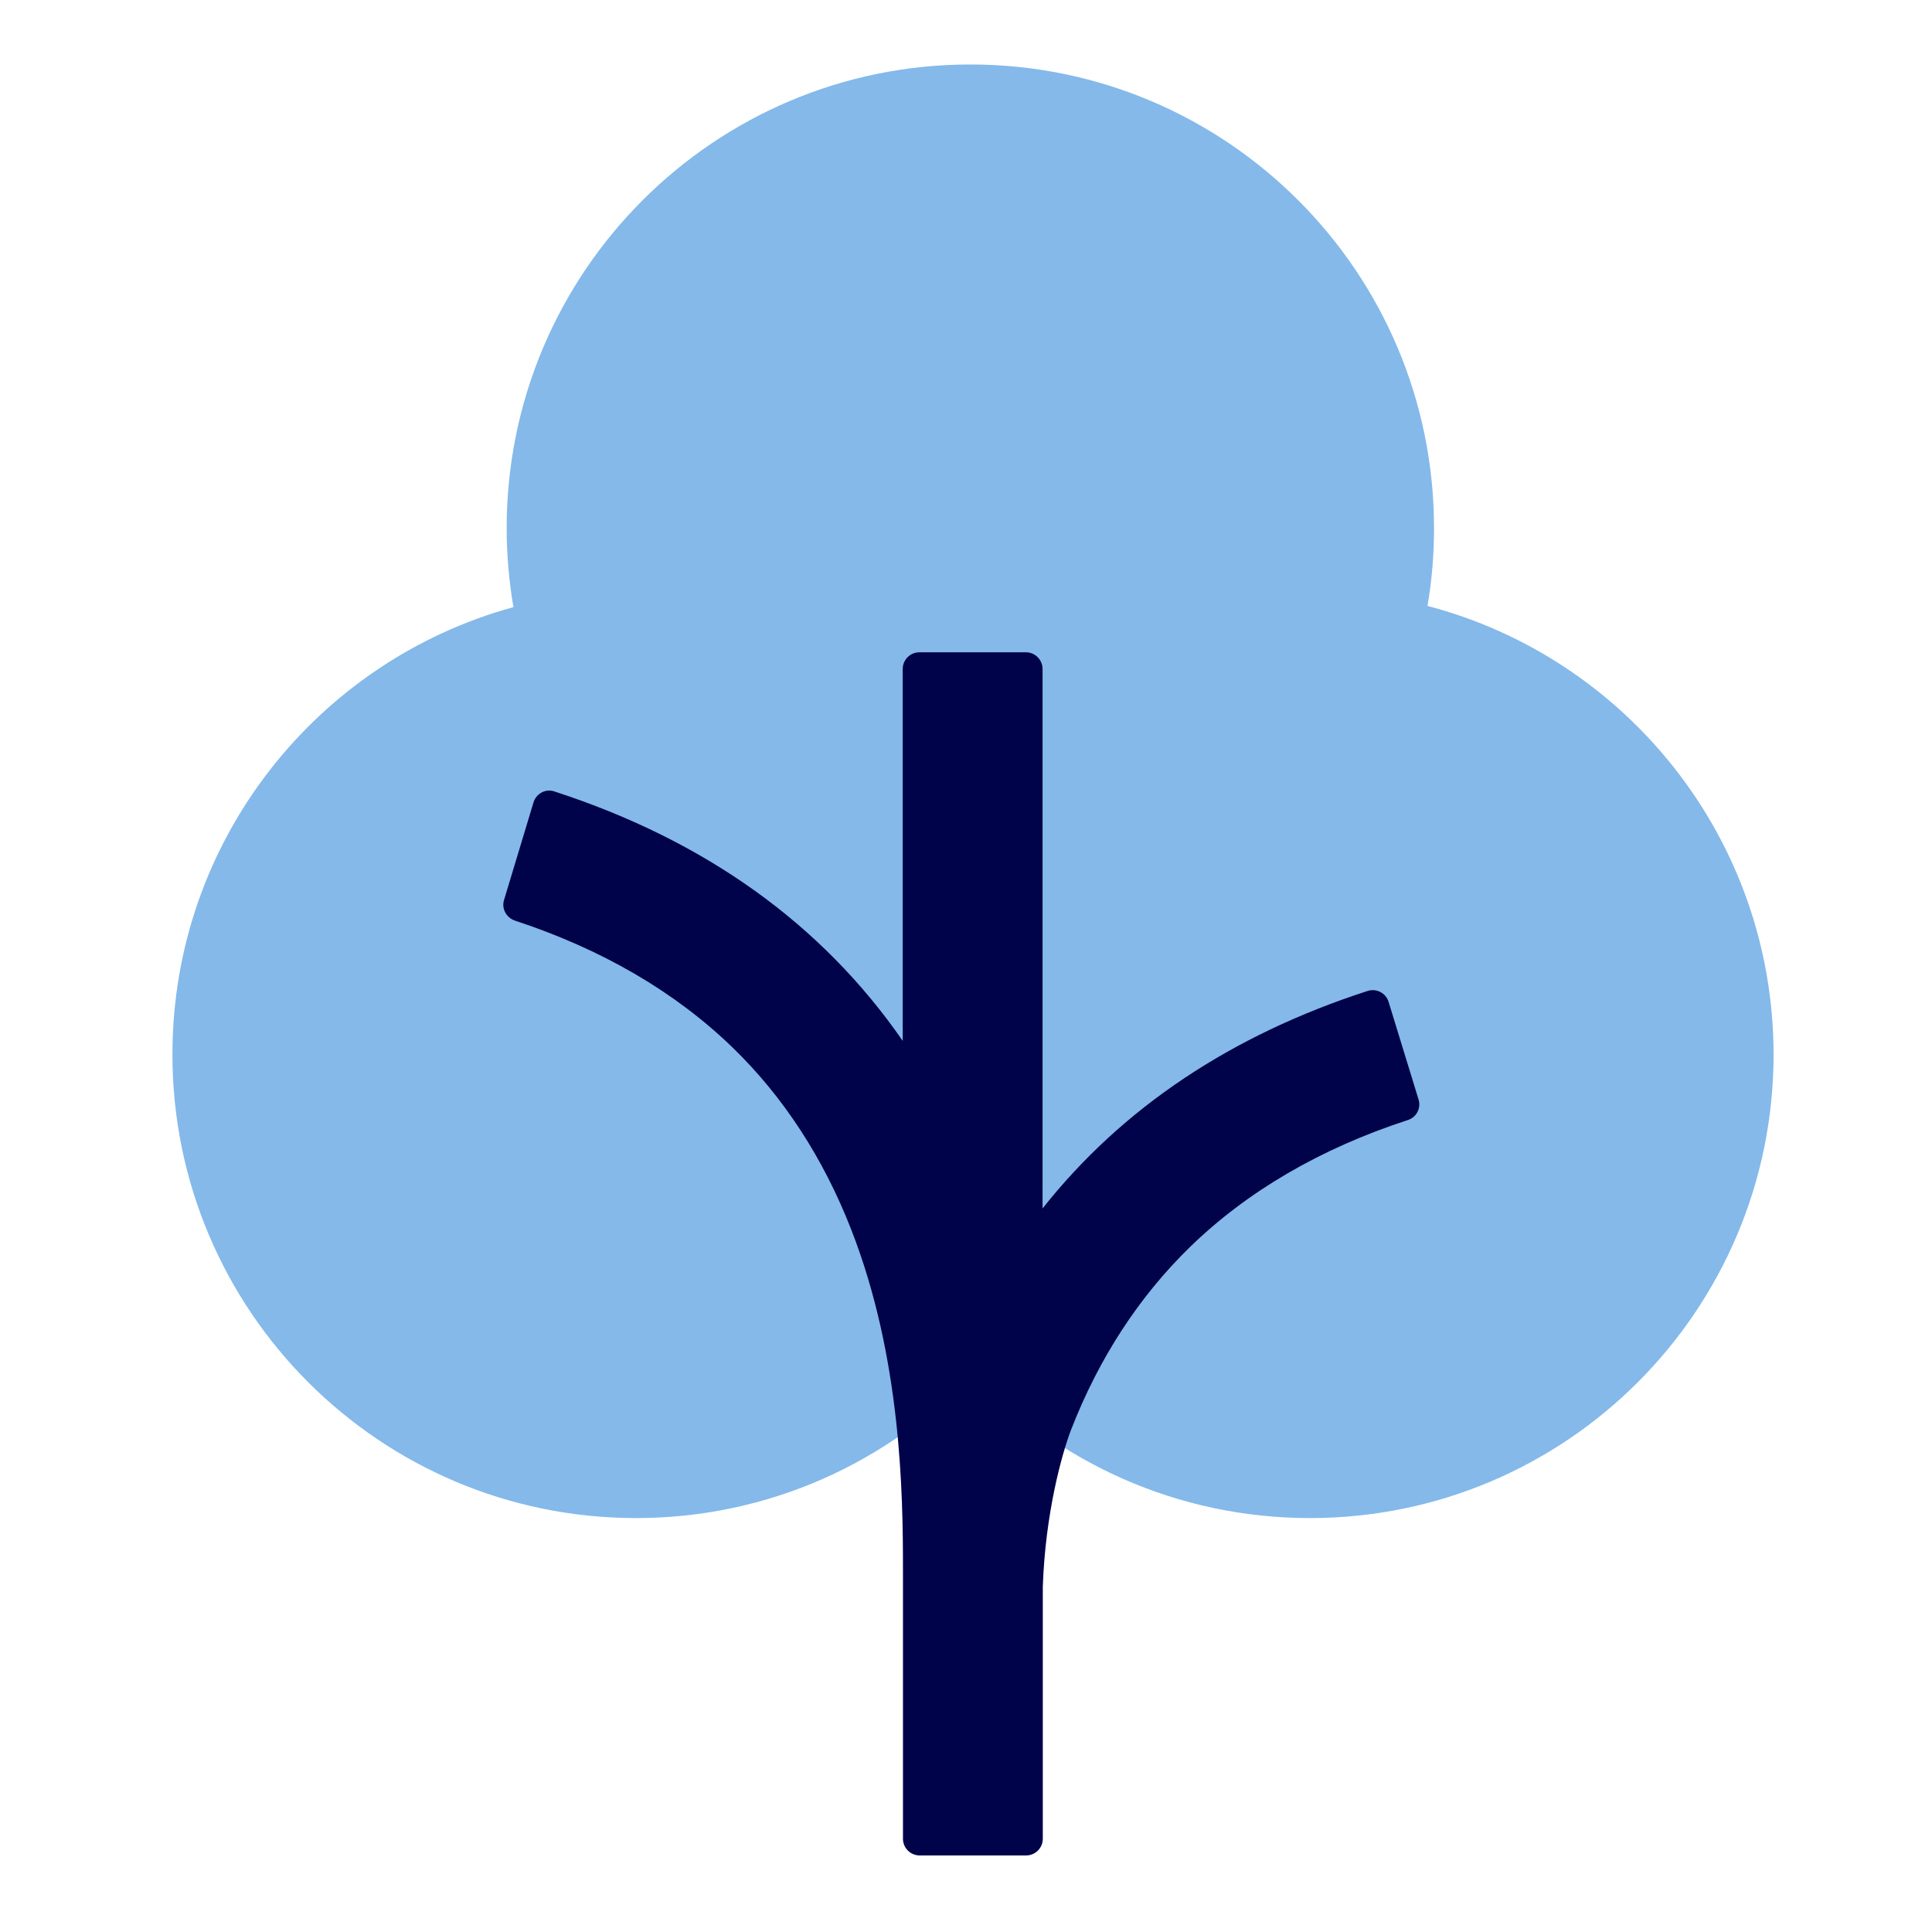 <!-- Generated by IcoMoon.io -->
<svg version="1.1" xmlns="http://www.w3.org/2000/svg" width="16" height="16" viewBox="0 0 16 16">
<path fill="#84b9ea" d="M11.822 5.018c0.036-0.21 0.054-0.424 0.054-0.644 0-2.122-1.72-3.84-3.84-3.84s-3.84 1.72-3.84 3.84c0 0.224 0.020 0.442 0.056 0.654-1.628 0.446-2.824 1.936-2.824 3.704 0 2.122 1.72 3.84 3.84 3.84 1.098 0 2.090-0.462 2.79-1.202 0.7 0.74 1.692 1.202 2.79 1.202 2.122 0 3.84-1.72 3.84-3.84-0.002-1.784-1.218-3.282-2.866-3.714z"></path>
<path fill="#00034a" d="M7.478 15.228c0 0.076 0.062 0.138 0.138 0.138h0.882c0.076 0 0.138-0.062 0.138-0.138v-2.084c0.020-0.612 0.16-1.112 0.236-1.308 0.23-0.59 0.56-1.096 0.98-1.506 0.474-0.462 1.082-0.818 1.806-1.054 0.072-0.022 0.112-0.098 0.090-0.17l-0.248-0.808c-0.022-0.074-0.1-0.114-0.172-0.092-1.132 0.366-2.036 0.97-2.694 1.802v-4.468c0-0.076-0.062-0.138-0.138-0.138h-0.882c-0.076 0-0.138 0.062-0.138 0.138v3.080c-0.67-0.968-1.636-1.66-2.886-2.066-0.072-0.024-0.15 0.018-0.172 0.092l-0.244 0.808c-0.022 0.072 0.020 0.146 0.090 0.17 0.724 0.238 1.33 0.592 1.806 1.054 0.42 0.408 0.75 0.916 0.98 1.506 0.414 1.060 0.428 2.18 0.428 2.818v2.226z"></path>
</svg>
